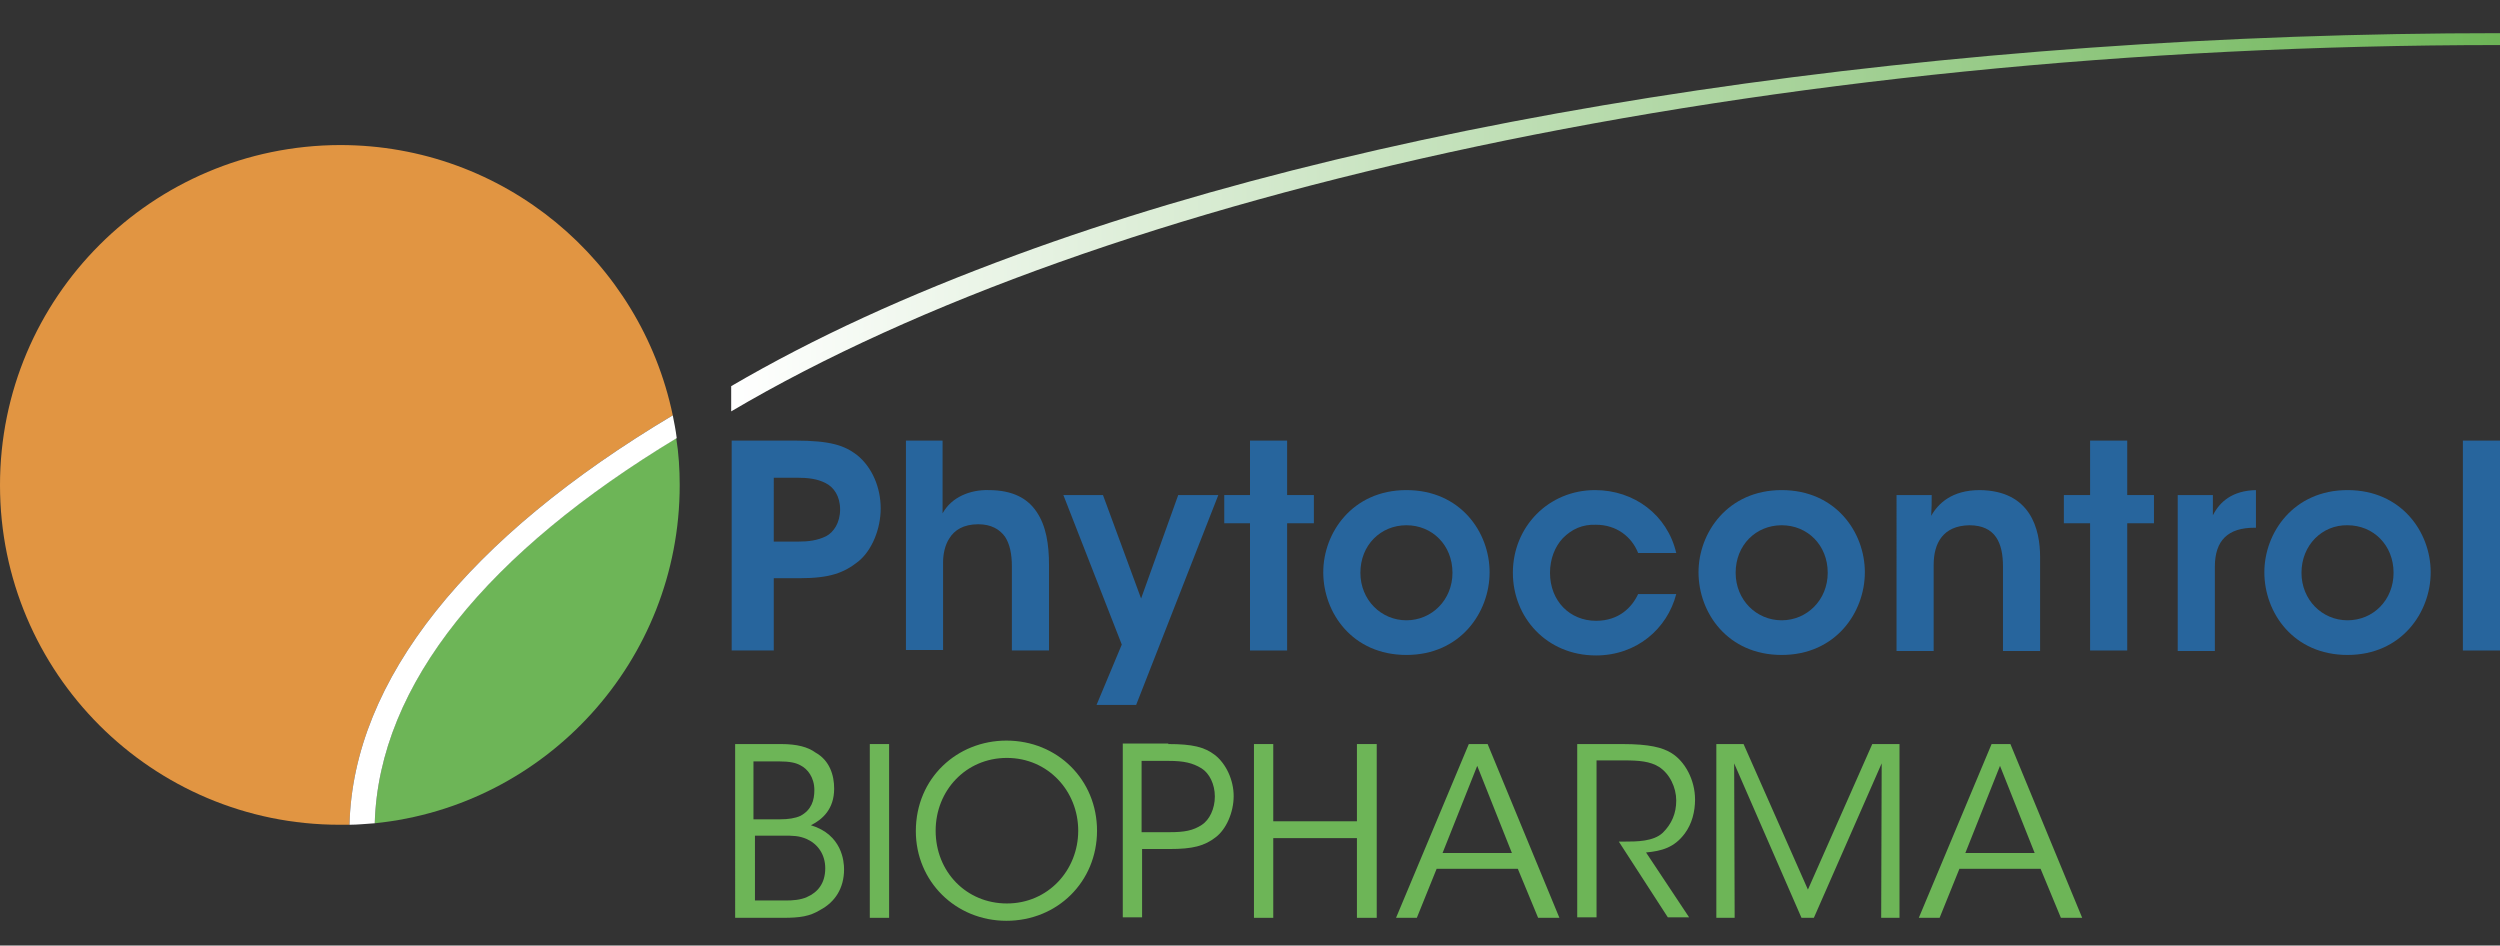 <?xml version="1.0" encoding="utf-8"?>
<!-- Generator: Adobe Illustrator 23.0.4, SVG Export Plug-In . SVG Version: 6.00 Build 0)  -->
<svg version="1.1" id="Calque_1" xmlns="http://www.w3.org/2000/svg" xmlns:xlink="http://www.w3.org/1999/xlink" x="0px" y="0px"
	 width="505px" height="191px" viewBox="0 0 505 191" style="enable-background:new 0 0 505 191;" xml:space="preserve">
<rect x="0" y="0" width="505" height="191" fill="#333333" stroke="none"/>
<style type="text/css">
	.st0{fill:#27659D;}
	.st1{fill:#E19542;}
	.st2{fill:#6DB557;}
	.st3{fill:#FFFFFF;}
	.st4{clip-path:url(#SVGID_2_);fill:url(#SVGID_3_);}
</style>
<g id="BIOPHARMA_1_">
	<g>
		<g>
			<path class="st0" d="M160.6,89c7.2,0,10,1,12.5,2.9c3.1,2.5,4.8,6.6,4.8,10.8c0,4.2-1.8,8.5-4.5,10.7c-2.9,2.3-5.7,3.4-11.9,3.4
				h-5.2v14.6h-8.5V89H160.6z M156.3,109.4h5c1.9,0,3.8-0.2,5.6-1.1c1.5-0.8,2.8-2.7,2.8-5.4c0-2.7-1.3-4.5-2.9-5.3
				c-1.7-0.9-3.7-1.1-5.8-1.1h-4.7V109.4z"/>
			<path class="st0" d="M182.9,89h7.5v10.2v4.5c1.8-3.3,5.6-4.8,9.3-4.7c4.9,0,7.9,1.7,9.7,4.4c1.9,2.8,2.5,6.5,2.5,10.7v17.3h-7.5
				v-17c0-2.4-0.4-4.5-1.4-6c-1.1-1.5-2.8-2.5-5.4-2.5c-3,0-4.8,1.2-5.8,2.8c-1,1.5-1.3,3.4-1.3,5v17.6h-7.5V89z"/>
			<polygon class="st0" points="226.6,130.2 214.8,100 222.8,100 230.5,120.9 238,100 246.1,100 229.5,142.4 221.5,142.4 			"/>
			<polygon class="st0" points="252.5,105.7 247.3,105.7 247.3,100 252.5,100 252.5,89 260,89 260,100 265.4,100 265.4,105.7 
				260,105.7 260,131.4 252.5,131.4 			"/>
			<path class="st0" d="M267.3,115.6c0-8,5.9-16.6,16.8-16.6c10.9,0,16.8,8.5,16.8,16.6c0,8.1-5.9,16.7-16.8,16.7
				C273.2,132.3,267.3,123.8,267.3,115.6L267.3,115.6z M274.8,115.7c0,5.5,4.2,9.6,9.3,9.6s9.3-4.1,9.3-9.6c0-5.6-4.1-9.6-9.3-9.6
				S274.8,110.1,274.8,115.7L274.8,115.7z"/>
			<path class="st0" d="M338.6,120c-1.8,7-8,12.4-16.2,12.4c-10,0-16.8-7.7-16.8-16.7c0-9.3,7.2-16.7,16.6-16.7
				c7.9,0,14.6,5,16.4,12.7h-7.7c-1.3-3.3-4.4-5.7-8.5-5.7c-2.8-0.1-4.9,0.9-6.7,2.7c-1.6,1.7-2.6,4.2-2.6,7c0,5.7,4,9.7,9.3,9.7
				c4.7,0,7.3-2.8,8.5-5.4H338.6z"/>
			<path class="st0" d="M343.1,115.6c0-8,5.9-16.6,16.8-16.6c10.9,0,16.8,8.5,16.8,16.6c0,8.1-5.9,16.7-16.8,16.7
				C349,132.3,343.1,123.8,343.1,115.6L343.1,115.6z M350.6,115.7c0,5.5,4.2,9.6,9.3,9.6s9.3-4.1,9.3-9.6c0-5.6-4.1-9.6-9.3-9.6
				S350.6,110.1,350.6,115.7L350.6,115.7z"/>
			<path class="st0" d="M383.2,100h7c0,1.4,0,2.7-0.1,4.2c1.4-2.5,4.2-5.2,9.8-5.2c10.3,0.1,12.2,7.9,12.2,13.5v19h-7.5v-17.1
				c0-4.7-1.5-8.3-6.8-8.3c-5.3,0.1-7.2,3.6-7.2,8v17.4h-7.5V100z"/>
			<polygon class="st0" points="422.2,105.7 416.9,105.7 416.9,100 422.2,100 422.2,89 429.7,89 429.7,100 435.1,100 435.1,105.7 
				429.7,105.7 429.7,131.4 422.2,131.4 			"/>
			<path class="st0" d="M439.9,100h7.1v4.1c1.4-2.8,4-5,8.7-5.1v7.6h-0.3c-5.3,0-8,2.5-8,7.9v17h-7.5V100z"/>
			<path class="st0" d="M457.4,115.6c0-8,5.9-16.6,16.8-16.6c10.9,0,16.8,8.5,16.8,16.6c0,8.1-5.9,16.7-16.8,16.7
				C463.3,132.3,457.4,123.8,457.4,115.6L457.4,115.6z M464.9,115.7c0,5.5,4.2,9.6,9.3,9.6c5.2,0,9.3-4.1,9.3-9.6
				c0-5.6-4.1-9.6-9.3-9.6C469.1,106,464.9,110.1,464.9,115.7L464.9,115.7z"/>
			<rect x="497.5" y="89" class="st0" width="7.5" height="42.4"/>
			<path class="st1" d="M135.9,83.9c-6.5-31.2-34.1-54.6-67.2-54.6C30.7,29.4,0,60.1,0,98c0,37.9,30.7,68.6,68.6,68.6
				c0.7,0,1.3,0,2,0C71.3,137.3,94.6,108.5,135.9,83.9"/>
			<path class="st2" d="M75.7,166.3c34.6-3.5,61.6-32.8,61.6-68.3c0-3.2-0.2-6.4-0.7-9.5C98.8,111.4,76.5,138,75.7,166.3"/>
			<path class="st3" d="M70.6,166.6c1.7,0,3.4-0.2,5.1-0.3c0.8-28.2,23.1-54.9,61-77.8c-0.2-1.6-0.5-3.1-0.8-4.6
				C94.6,108.5,71.3,137.3,70.6,166.6"/>
			<path class="st2" d="M148.5,150.3h9.3c3.2,0,5.4,0.6,6.9,1.7c2.9,1.6,3.8,4.6,3.8,7.3c0,4.1-2.3,6.2-4.7,7.4
				c6.3,1.9,6.7,7.3,6.7,8.9c0,3.8-1.8,6.6-4.8,8.2c-2.1,1.3-4.1,1.6-7.5,1.6h-9.7V150.3z M152.3,165.5h5.3c1.6,0,3-0.2,4.1-0.7
				c2.2-1.2,2.8-3.1,2.8-5.2c0-2.6-1.4-4.3-2.8-5c-0.9-0.5-2.1-0.8-4.4-0.8h-5.1V165.5z M152.3,181.9h6.4c1.4,0,3-0.1,4.3-0.7
				c2.1-0.9,3.7-2.7,3.7-5.8c0-2.8-1.5-4.9-3.7-5.9c-1.6-0.7-2.8-0.7-4.9-0.7h-5.6V181.9z"/>
			<rect x="175.7" y="150.3" class="st2" width="3.9" height="35.1"/>
			<path class="st2" d="M185,167.9c0-10.8,8.4-18.3,18.3-18.3c10.3,0,18.3,7.9,18.3,18.2c0,10.3-8,18.2-18.3,18.2
				C193,186,185,178,185,167.9L185,167.9z M189,167.8c0,8.3,6.2,14.7,14.4,14.7c8.3,0,14.4-6.7,14.4-14.7c0-8-6.1-14.7-14.4-14.7
				C195.1,153.1,189,159.7,189,167.8L189,167.8z"/>
			<path class="st2" d="M236,150.3c4.9,0,7.3,0.6,9.4,2.2c2.3,1.8,3.8,5.1,3.8,8.3c0,3.3-1.5,6.7-3.6,8.3c-2.3,1.8-4.7,2.4-9.3,2.4
				h-5.6v13.8h-3.9v-35.1H236z M230.7,168.1h5.6c2.9,0,4.7-0.3,6.5-1.5c1.5-1,2.6-3.2,2.6-5.7c0-2.5-1.1-4.7-2.7-5.7
				c-1.8-1.1-3.6-1.5-6.6-1.5h-5.5V168.1z"/>
			<polygon class="st2" points="253.3,185.4 253.3,150.3 257.2,150.3 257.2,165.9 274.1,165.9 274.1,150.3 278.1,150.3 278.1,185.4 
				274.1,185.4 274.1,169.3 257.2,169.3 257.2,185.4 			"/>
			<path class="st2" d="M286.2,185.4H282l14.7-35.1h3.8l14.5,35.1h-4.3l-4.1-9.9h-16.4L286.2,185.4z M298.4,154.7l-7,17.6h14
				L298.4,154.7z"/>
			<path class="st2" d="M318.5,150.3h9.2c5.5,0,8.1,0.7,9.9,1.8c2.8,1.7,4.8,5.5,4.8,9.4c0,2.4-0.6,4.9-2.1,6.9
				c-2.1,2.8-4.6,3.5-7.8,3.8l8.7,13.1h-4.3l-9.9-15.3h1.1c2.5,0,5.9,0,7.8-1.8c1.8-1.8,2.7-3.9,2.7-6.5c0-2.6-1.3-5.4-3.5-6.8
				c-1.8-1.1-3.9-1.3-7.1-1.3h-5.5v31.7h-3.9V150.3z"/>
			<polygon class="st2" points="346.7,185.4 346.7,150.3 352.2,150.3 365.2,179.7 378.2,150.3 383.7,150.3 383.7,185.4 380,185.4 
				380.1,154.2 366.4,185.4 363.9,185.4 350.3,154.2 350.4,185.4 			"/>
			<path class="st2" d="M391.8,185.4h-4.2l14.7-35.1h3.8l14.5,35.1h-4.3l-4.1-9.9h-16.4L391.8,185.4z M404,154.7l-7,17.6h14
				L404,154.7z"/>
		</g>
		<g>
			<defs>
				<path id="SVGID_1_" d="M205.3,51.5c-22.3,8.2-40.8,16.7-57.6,26.5v5.1c74.7-44.1,208-74,357.3-74V6.7
					C393.6,6.7,283.8,22.6,205.3,51.5"/>
			</defs>
			<clipPath id="SVGID_2_">
				<use xlink:href="#SVGID_1_"  style="overflow:visible;"/>
			</clipPath>
			
				<linearGradient id="SVGID_3_" gradientUnits="userSpaceOnUse" x1="0.835" y1="190.16" x2="3.855" y2="190.16" gradientTransform="matrix(118.32 0 0 118.32 48.905 -22454.842)">
				<stop  offset="0" style="stop-color:#FFFFFF"/>
				<stop  offset="1" style="stop-color:#6DB557"/>
			</linearGradient>
			<rect x="147.7" y="6.7" class="st4" width="357.3" height="76.4"/>
		</g>
	</g>
</g>
</svg>
